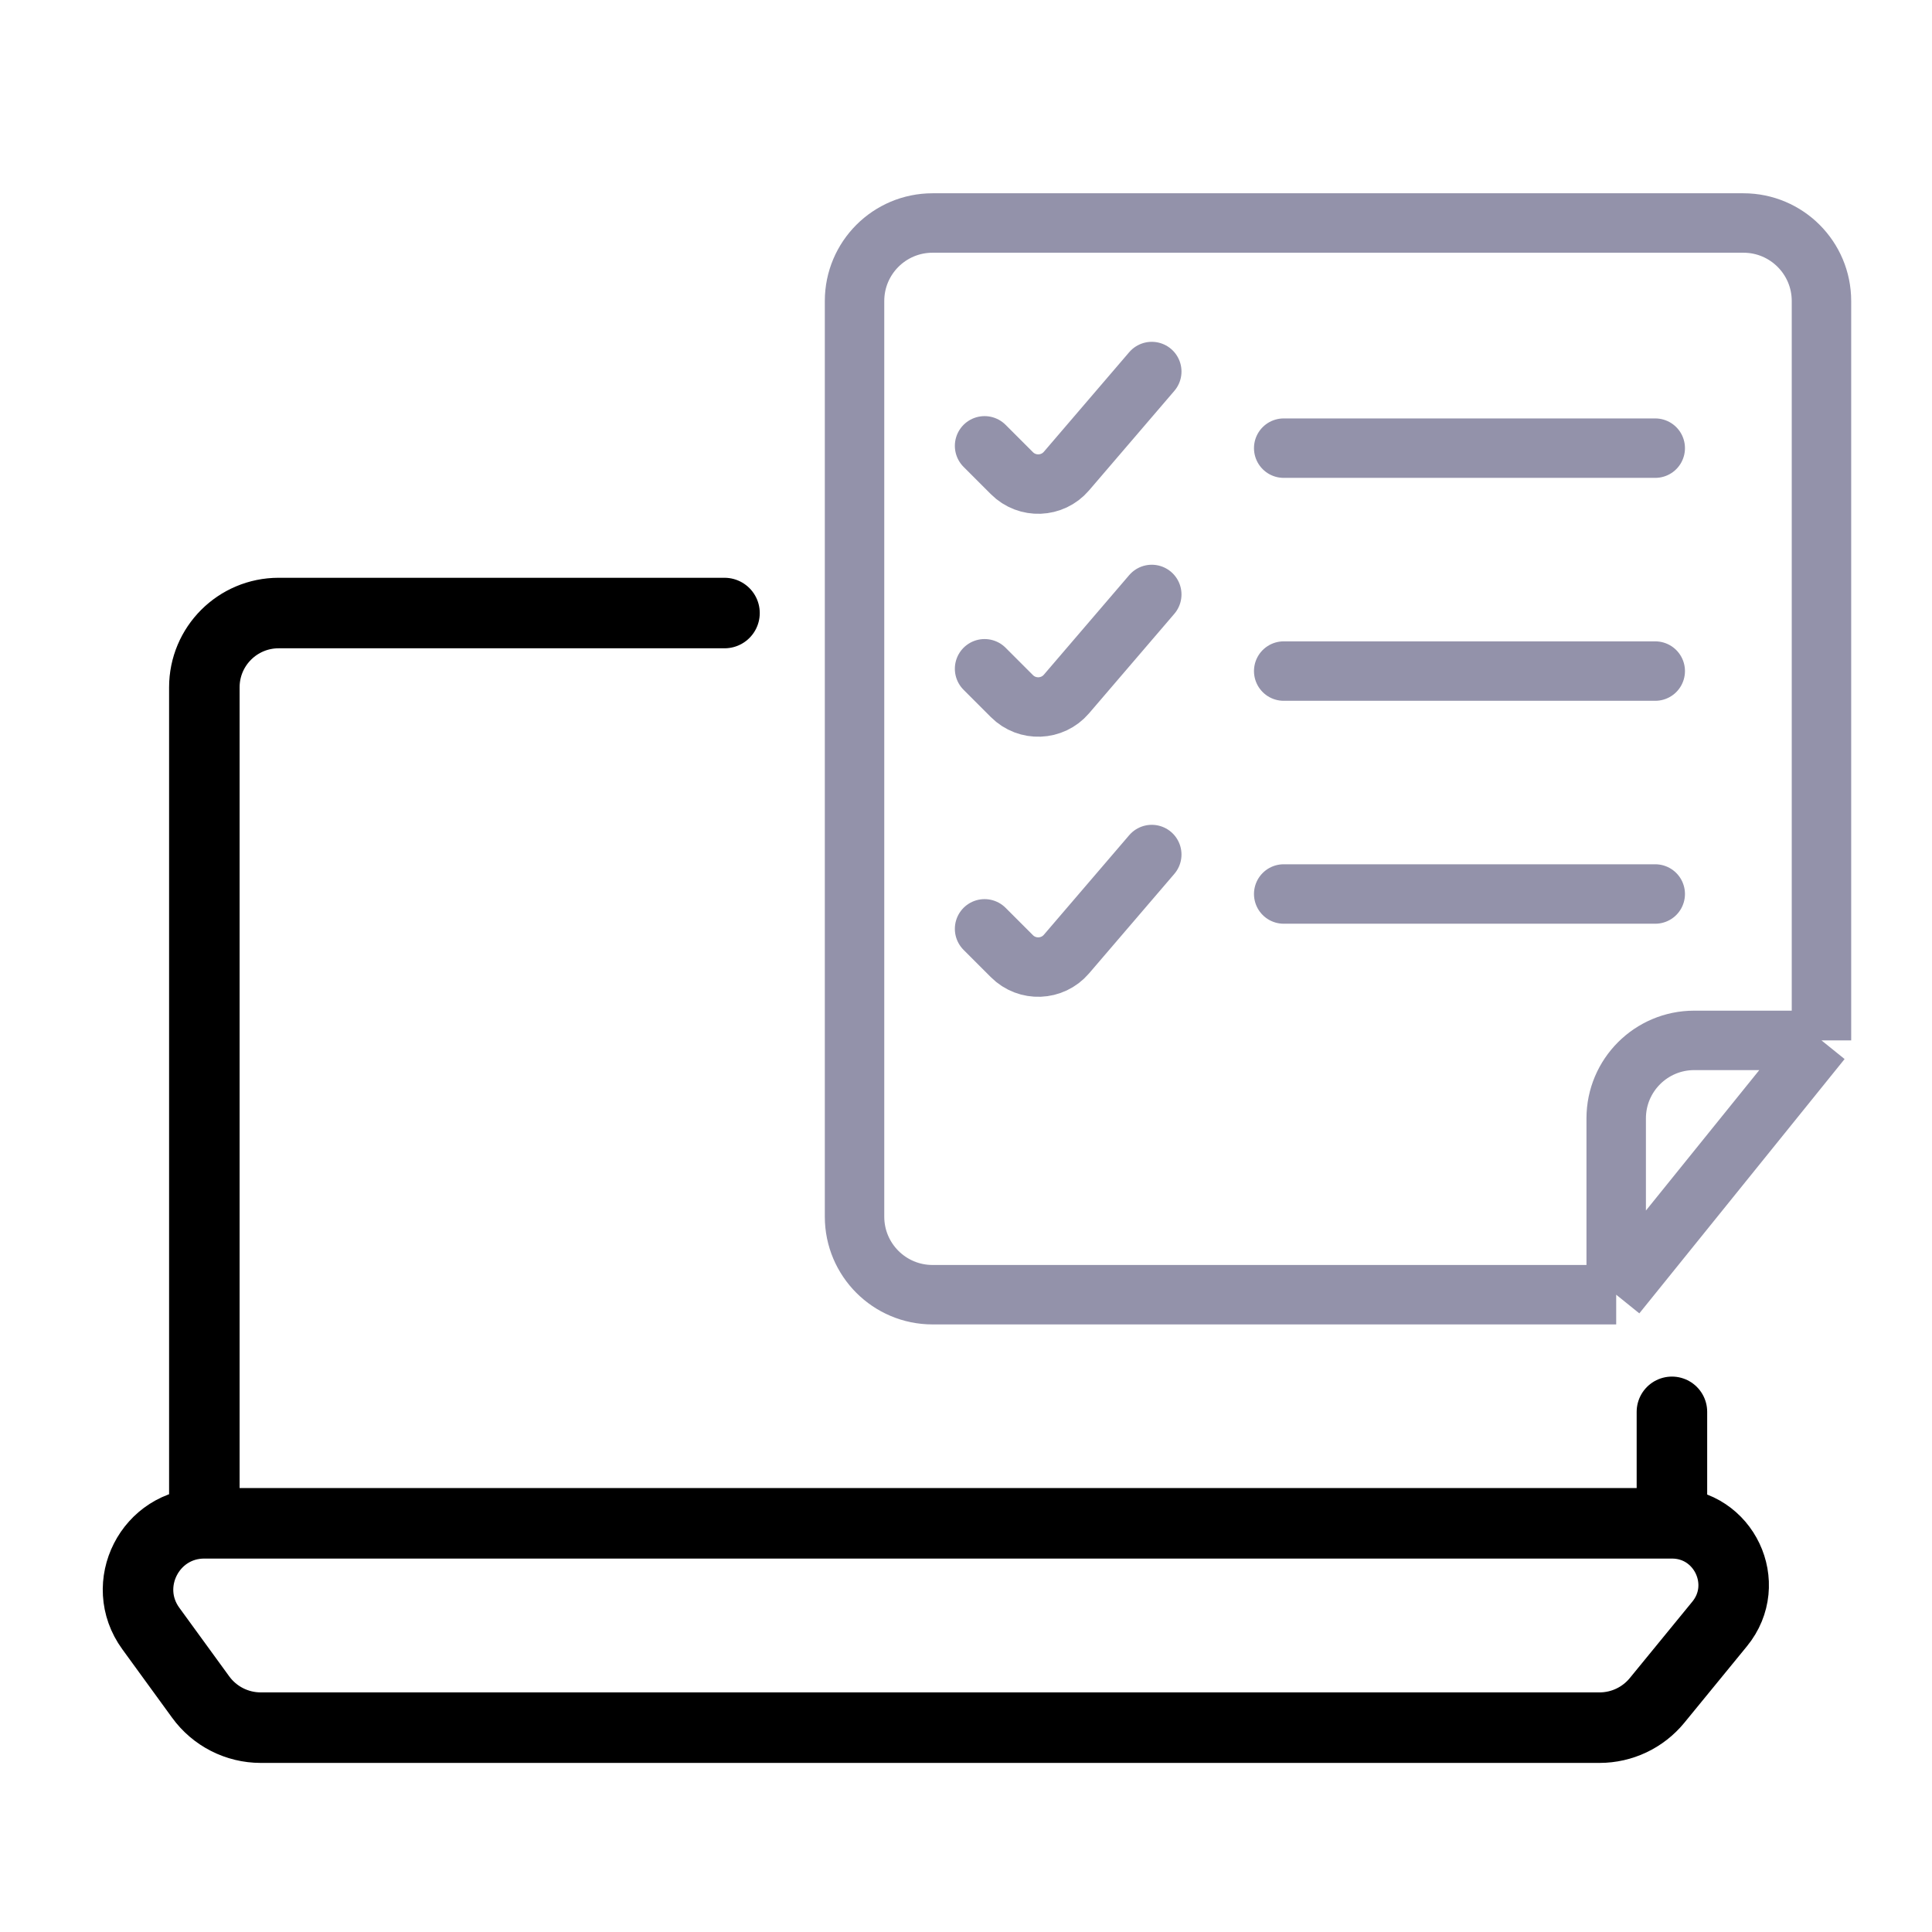 <svg width="52" height="52" viewBox="0 0 52 52" fill="none" xmlns="http://www.w3.org/2000/svg">
<path d="M43.5 34.847H25.1C23.94 34.847 23 33.907 23 32.747V8.102C23 6.942 23.94 6.002 25.1 6.002H46.925C48.085 6.002 49.025 6.942 49.025 8.102V28.002M43.5 34.847V30.102C43.5 28.942 44.44 28.002 45.6 28.002H49.025M43.5 34.847L49.025 28.002" stroke="#9392AA" stroke-width="1.6" stroke-linejoin="round"/>
<path d="M5.5 41V41C4.043 41 3.202 42.653 4.059 43.831L5.401 45.676C5.777 46.194 6.379 46.5 7.018 46.5H43.052C43.652 46.5 44.22 46.231 44.6 45.767L46.284 43.709C47.17 42.626 46.399 41 45 41V41M5.5 41V18.5C5.5 17.395 6.395 16.5 7.5 16.5H19.5M5.5 41H45M45 41V38" stroke="black" stroke-width="1.898" stroke-miterlimit="10" stroke-linecap="round"/>
<path d="M26.5 12L27.236 12.736C27.648 13.148 28.324 13.122 28.703 12.68L31 10" stroke="#9392AA" stroke-width="1.6" stroke-miterlimit="10" stroke-linecap="round"/>
<path d="M26.5 18L27.236 18.736C27.648 19.148 28.324 19.122 28.703 18.68L31 16" stroke="#9392AA" stroke-width="1.6" stroke-miterlimit="10" stroke-linecap="round"/>
<path d="M26.5 25L27.236 25.736C27.648 26.148 28.324 26.122 28.703 25.68L31 23" stroke="#9392AA" stroke-width="1.6" stroke-miterlimit="10" stroke-linecap="round"/>
<path d="M34.551 12.062H44.551" stroke="#9392AA" stroke-width="1.6" stroke-linecap="round"/>
<path d="M34.551 18.062H44.551" stroke="#9392AA" stroke-width="1.6" stroke-linecap="round"/>
<path d="M34.551 24.062H44.551" stroke="#9392AA" stroke-width="1.6" stroke-linecap="round"/>
</svg>

